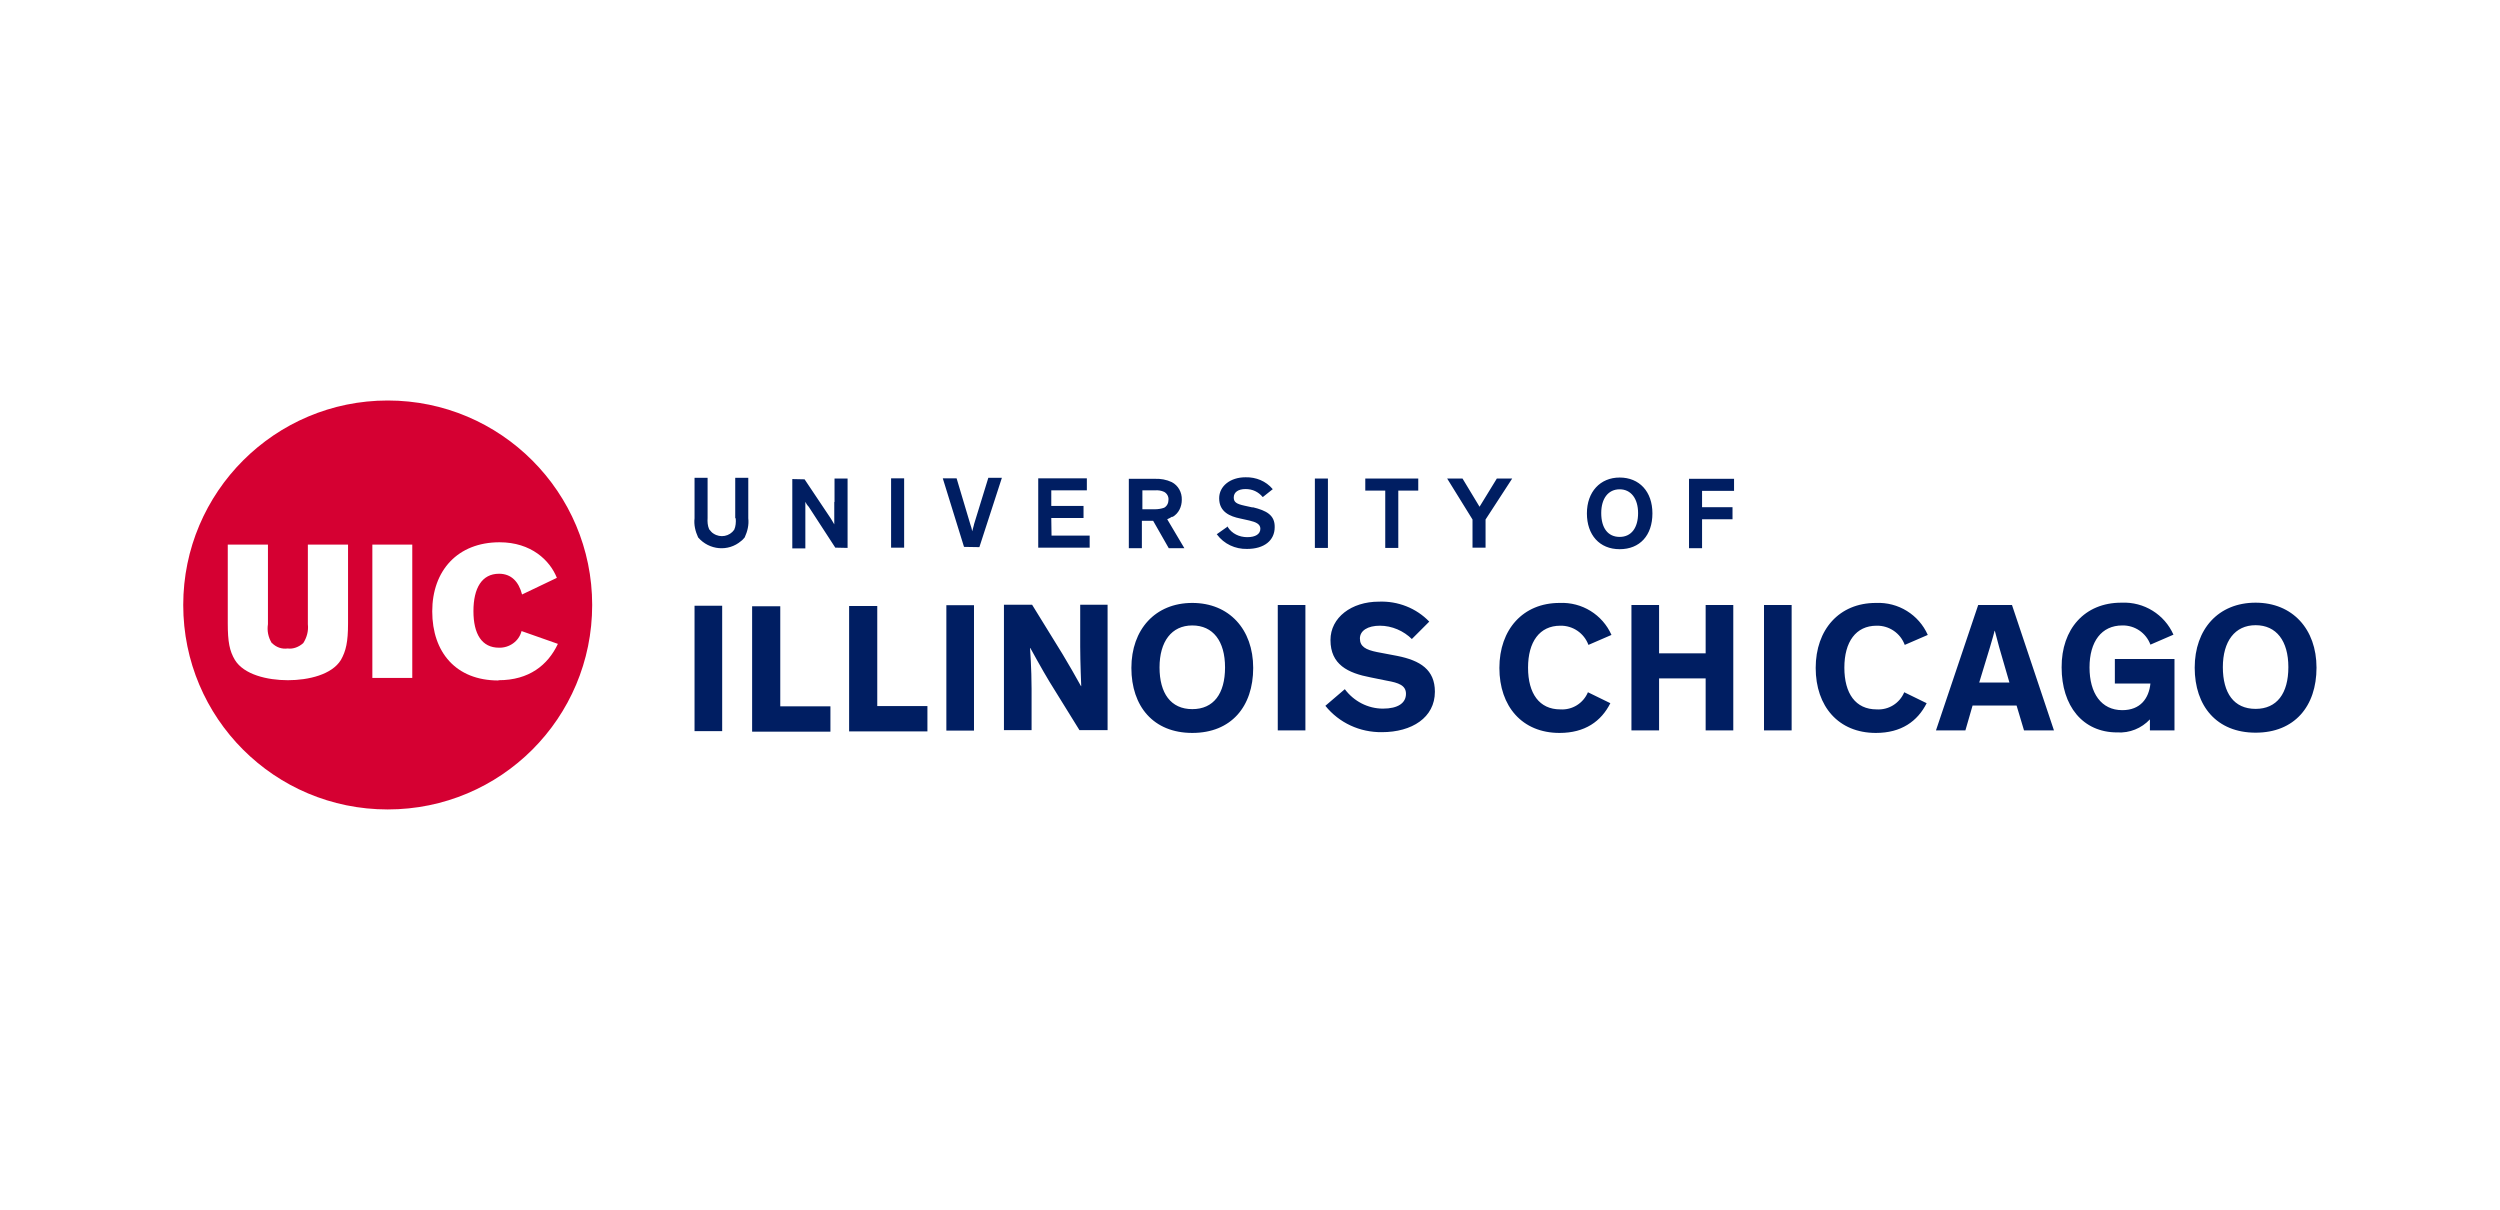 <svg xmlns="http://www.w3.org/2000/svg" id="Layer_2" data-name="Layer 2" viewBox="0 0 97.69 47.27"><defs><style>      .cls-1 {        fill: #d50032;      }      .cls-2 {        fill: none;      }      .cls-3 {        fill: #001e62;      }    </style></defs><g id="Layer_1-2" data-name="Layer 1"><g><rect class="cls-2" width="97.69" height="47.27"></rect><g><path class="cls-3" d="m28.75,20.26c.01.15,0,.31-.06.44h0c-.18.26-.54.33-.81.15-.07-.04-.11-.1-.17-.17-.06-.14-.07-.29-.06-.44v-1.57h-.51v1.58c-.03.26.03.51.14.75.43.5,1.18.57,1.68.14.06-.04.1-.1.14-.14.11-.24.17-.49.14-.75v-1.58h-.51v1.58h.01Zm3.85-.65v.88c-.04-.08-.11-.18-.15-.25l-1.01-1.51h-.01s-.47-.01-.47-.01v2.71h.51v-1.82h0c.03.06.07.13.13.19l1.04,1.6h.01s.47.01.47.01v-2.71h-.51v.92Zm2.22-.92h.51v2.71h-.51v-2.71Zm3.24,1.81l-.07.26c-.01-.08-.04-.17-.07-.26l-.54-1.81h-.54l.83,2.68h0s.6.01.6.01l.88-2.71h-.53l-.56,1.82Zm3.02-.26h1.26v-.47h-1.26v-.61h1.39v-.47h-1.9v2.71h2.01v-.47h-1.49s-.01-.68-.01-.68Zm4.74-.04c.24-.14.36-.4.36-.67.01-.29-.14-.56-.39-.69-.21-.1-.44-.14-.68-.13h-1v2.71h.51v-1.07h.44l.61,1.07h.61l-.67-1.13c.08-.03.14-.07.19-.1h0Zm-1.18-1.04h.49c.13-.01.25.01.36.06.11.06.18.18.17.31,0,.13-.06.25-.17.31-.11.04-.24.06-.36.06h-.49v-.72Zm4.31.67l-.32-.07c-.32-.07-.42-.14-.42-.32,0-.21.18-.33.46-.33s.5.11.67.31h.01s.39-.31.39-.31h-.01c-.26-.31-.65-.47-1.06-.46-.6,0-1.03.35-1.03.82,0,.54.43.71.82.79l.36.08c.26.06.43.14.43.32,0,.21-.19.33-.51.33s-.6-.14-.76-.39v-.03s-.44.31-.44.31h.01c.28.38.72.58,1.18.57.67,0,1.08-.33,1.08-.85.01-.47-.32-.65-.86-.78h0Zm2.43-1.13h.51v2.71h-.51v-2.71Zm1.97.47h.78v2.24h.51v-2.24h.78v-.47h-2.07s0,.47,0,.47Zm4.47.64l-.67-1.11h-.6l.99,1.6v1.1h.51v-1.1l1.04-1.6h-.6l-.68,1.11h0Zm5.47-1.15c-.76,0-1.28.56-1.28,1.4s.49,1.4,1.28,1.4,1.28-.54,1.28-1.4c0-.85-.51-1.4-1.28-1.4h0Zm0,.46c.44,0,.72.36.72.93s-.26.93-.72.93-.72-.35-.72-.93.28-.93.72-.93Zm4.47.06v-.47h-1.76v2.71h.51v-1.13h1.19v-.47h-1.19v-.64h1.25Zm-39.52,9.39h-1.1v-4.9h1.08v4.9h.01Zm2.25-4.9v3.93h1.96v.99h-3.06v-4.9h1.1Zm3.79-.01v3.93h1.96v.99h-3.06v-4.9h1.1Zm3.78,4.89h-1.08v-4.9h1.08v4.9Zm3.46-2.99c.25.42.49.83.72,1.25h.01s-.04-.97-.04-1.54v-1.64h1.07v4.9h-1.1l-1.17-1.89c-.28-.46-.75-1.32-.75-1.32h-.01s.06.82.06,1.6v1.61h-1.08v-4.9h1.1l1.19,1.93Zm5.07-2c1.44,0,2.38,1.03,2.38,2.54s-.86,2.54-2.38,2.54-2.38-1.04-2.38-2.54.93-2.54,2.38-2.54Zm0,4.15c.83,0,1.28-.6,1.28-1.63s-.47-1.64-1.28-1.64-1.28.63-1.28,1.64.44,1.63,1.28,1.63Zm4.42.83h-1.08v-4.9h1.08v4.9Zm4.17-3.56c-.33-.33-.79-.53-1.26-.53s-.78.19-.78.5.22.44.67.53l.79.15c.9.18,1.47.54,1.47,1.4,0,1.01-.9,1.58-2.07,1.58-.86.01-1.67-.36-2.21-1.03l.76-.65c.35.47.9.76,1.49.76s.9-.22.9-.58c0-.33-.29-.43-.74-.51l-.64-.13c-.89-.17-1.57-.5-1.57-1.46,0-.88.82-1.5,1.89-1.5.74-.03,1.46.25,1.97.78l-.68.68Zm7.75,2.49c-.36.72-1,1.17-1.99,1.17-1.46,0-2.35-1.04-2.35-2.54s.92-2.54,2.35-2.54c.88-.04,1.68.46,2.03,1.25l-.9.39c-.17-.46-.61-.76-1.1-.75-.81,0-1.26.63-1.26,1.64s.44,1.63,1.26,1.63c.47.03.9-.24,1.08-.67l.88.43Zm1.9-.96v2.03h-1.08v-4.9h1.08v1.89h1.82v-1.89h1.08v4.9h-1.08v-2.03h-1.82Zm5.18,2.03h-1.08v-4.9h1.08v4.9Zm5.28-1.07c-.36.72-1,1.17-1.99,1.17-1.46,0-2.35-1.04-2.35-2.54s.92-2.54,2.35-2.54c.88-.04,1.68.46,2.03,1.25l-.9.39c-.17-.46-.61-.76-1.1-.75-.81,0-1.26.63-1.26,1.64s.44,1.63,1.26,1.63c.47.03.9-.24,1.08-.67l.88.43Zm1.51,1.07h-1.15l1.65-4.9h1.32l1.64,4.9h-1.17l-.29-.97h-1.72l-.28.97Zm1.32-3.25c-.08-.31-.17-.64-.17-.64h-.01s-.08.32-.18.64l-.42,1.38h1.18l-.4-1.38Zm4.78-1.74c.88-.04,1.68.46,2.03,1.25l-.9.39c-.17-.46-.61-.76-1.1-.75-.81,0-1.28.63-1.28,1.64s.46,1.67,1.28,1.67c.71,0,1.04-.46,1.1-1.04h-1.39v-.96h2.33v2.79h-.96v-.43c-.33.35-.79.54-1.28.51-1.35,0-2.17-1.04-2.17-2.54-.01-1.5.9-2.53,2.33-2.53Zm5.24,0c1.44,0,2.38,1.03,2.38,2.54s-.86,2.54-2.38,2.54-2.38-1.04-2.38-2.54.92-2.54,2.38-2.54h0Zm0,4.15c.83,0,1.28-.6,1.28-1.63s-.47-1.64-1.28-1.64-1.28.63-1.28,1.64.43,1.63,1.28,1.63h0Z"></path><path class="cls-1" d="m15.15,15.65c-4.4,0-7.99,3.57-7.99,7.99s3.57,7.99,7.99,7.99,7.99-3.57,7.99-7.99c0-4.4-3.57-7.99-7.99-7.99Zm-4.52,9.48c.17.17.39.24.61.21.22.03.44-.06.61-.21.14-.22.21-.47.18-.74v-3.11h1.57v3.08c0,.72-.08,1.08-.28,1.43-.35.57-1.26.79-2.07.79s-1.72-.22-2.07-.79c-.21-.35-.28-.71-.28-1.43v-3.08h1.57v3.11c-.04.26.01.51.15.74Zm3.92,1.36v-5.21h1.56v5.21h-1.56Zm4.92.1c-1.65,0-2.58-1.1-2.58-2.7s1-2.7,2.63-2.7c1.24,0,1.97.71,2.24,1.39l-1.36.65c-.13-.5-.42-.81-.9-.81-.67,0-1,.56-1,1.46s.33,1.43,1,1.43c.4.01.78-.25.88-.65l1.42.5c-.39.83-1.13,1.42-2.31,1.42Z"></path></g></g></g></svg>